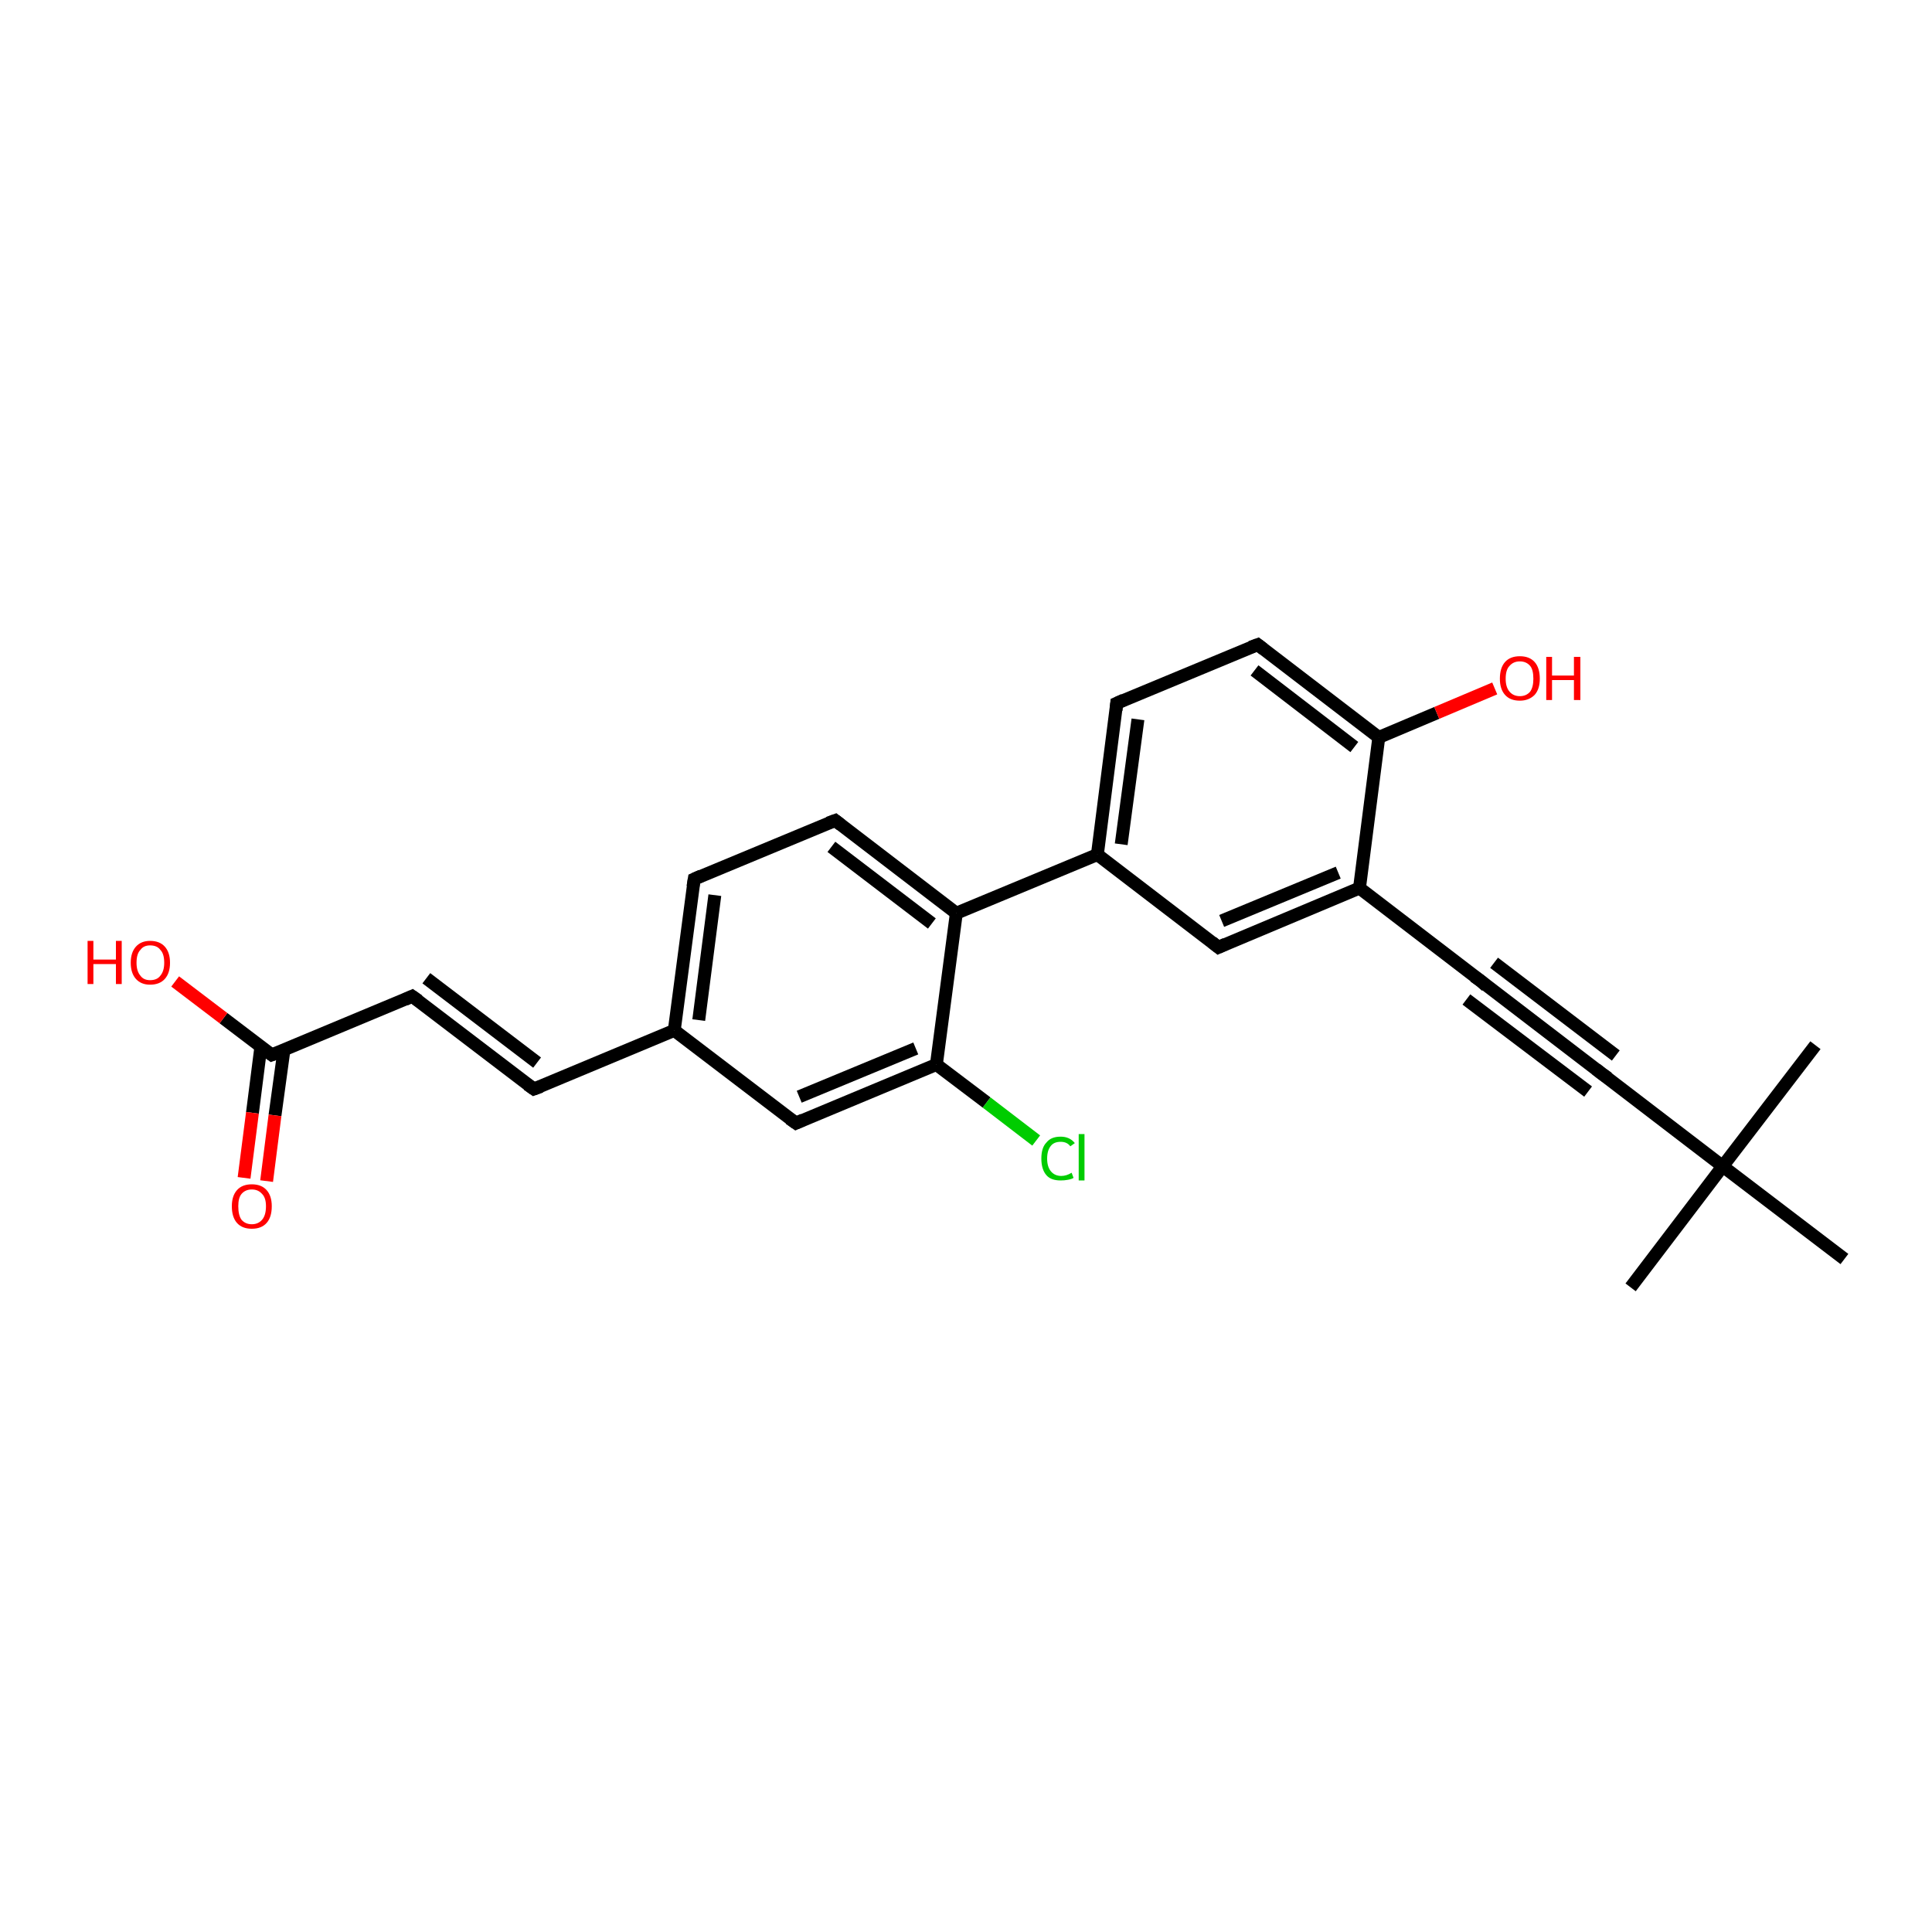 <?xml version='1.0' encoding='iso-8859-1'?>
<svg version='1.1' baseProfile='full'
              xmlns='http://www.w3.org/2000/svg'
                      xmlns:rdkit='http://www.rdkit.org/xml'
                      xmlns:xlink='http://www.w3.org/1999/xlink'
                  xml:space='preserve'
width='300px' height='300px' viewBox='0 0 300 300'>
<!-- END OF HEADER -->
<rect style='opacity:1.0;fill:#FFFFFF;stroke:none' width='300.0' height='300.0' x='0.0' y='0.0'> </rect>
<path class='bond-0 atom-0 atom-1' d='M 253.2,199.9 L 267.5,181.1' style='fill:none;fill-rule:evenodd;stroke:#000000;stroke-width:2.0px;stroke-linecap:butt;stroke-linejoin:miter;stroke-opacity:1' />
<path class='bond-1 atom-1 atom-2' d='M 267.5,181.1 L 281.9,162.3' style='fill:none;fill-rule:evenodd;stroke:#000000;stroke-width:2.0px;stroke-linecap:butt;stroke-linejoin:miter;stroke-opacity:1' />
<path class='bond-2 atom-1 atom-3' d='M 267.5,181.1 L 286.4,195.5' style='fill:none;fill-rule:evenodd;stroke:#000000;stroke-width:2.0px;stroke-linecap:butt;stroke-linejoin:miter;stroke-opacity:1' />
<path class='bond-3 atom-1 atom-4' d='M 267.5,181.1 L 248.7,166.7' style='fill:none;fill-rule:evenodd;stroke:#000000;stroke-width:2.0px;stroke-linecap:butt;stroke-linejoin:miter;stroke-opacity:1' />
<path class='bond-4 atom-4 atom-5' d='M 248.7,166.7 L 229.9,152.3' style='fill:none;fill-rule:evenodd;stroke:#000000;stroke-width:2.0px;stroke-linecap:butt;stroke-linejoin:miter;stroke-opacity:1' />
<path class='bond-4 atom-4 atom-5' d='M 246.6,169.5 L 227.7,155.2' style='fill:none;fill-rule:evenodd;stroke:#000000;stroke-width:2.0px;stroke-linecap:butt;stroke-linejoin:miter;stroke-opacity:1' />
<path class='bond-4 atom-4 atom-5' d='M 250.9,163.9 L 232.0,149.5' style='fill:none;fill-rule:evenodd;stroke:#000000;stroke-width:2.0px;stroke-linecap:butt;stroke-linejoin:miter;stroke-opacity:1' />
<path class='bond-5 atom-5 atom-6' d='M 229.9,152.3 L 211.1,137.9' style='fill:none;fill-rule:evenodd;stroke:#000000;stroke-width:2.0px;stroke-linecap:butt;stroke-linejoin:miter;stroke-opacity:1' />
<path class='bond-6 atom-6 atom-7' d='M 211.1,137.9 L 189.2,147.1' style='fill:none;fill-rule:evenodd;stroke:#000000;stroke-width:2.0px;stroke-linecap:butt;stroke-linejoin:miter;stroke-opacity:1' />
<path class='bond-6 atom-6 atom-7' d='M 207.8,135.5 L 189.7,143.0' style='fill:none;fill-rule:evenodd;stroke:#000000;stroke-width:2.0px;stroke-linecap:butt;stroke-linejoin:miter;stroke-opacity:1' />
<path class='bond-7 atom-7 atom-8' d='M 189.2,147.1 L 170.4,132.7' style='fill:none;fill-rule:evenodd;stroke:#000000;stroke-width:2.0px;stroke-linecap:butt;stroke-linejoin:miter;stroke-opacity:1' />
<path class='bond-8 atom-8 atom-9' d='M 170.4,132.7 L 173.4,109.2' style='fill:none;fill-rule:evenodd;stroke:#000000;stroke-width:2.0px;stroke-linecap:butt;stroke-linejoin:miter;stroke-opacity:1' />
<path class='bond-8 atom-8 atom-9' d='M 174.1,131.1 L 176.7,111.7' style='fill:none;fill-rule:evenodd;stroke:#000000;stroke-width:2.0px;stroke-linecap:butt;stroke-linejoin:miter;stroke-opacity:1' />
<path class='bond-9 atom-9 atom-10' d='M 173.4,109.2 L 195.3,100.1' style='fill:none;fill-rule:evenodd;stroke:#000000;stroke-width:2.0px;stroke-linecap:butt;stroke-linejoin:miter;stroke-opacity:1' />
<path class='bond-10 atom-10 atom-11' d='M 195.3,100.1 L 214.1,114.5' style='fill:none;fill-rule:evenodd;stroke:#000000;stroke-width:2.0px;stroke-linecap:butt;stroke-linejoin:miter;stroke-opacity:1' />
<path class='bond-10 atom-10 atom-11' d='M 194.8,104.1 L 210.3,116.0' style='fill:none;fill-rule:evenodd;stroke:#000000;stroke-width:2.0px;stroke-linecap:butt;stroke-linejoin:miter;stroke-opacity:1' />
<path class='bond-11 atom-11 atom-12' d='M 214.1,114.5 L 223.1,110.7' style='fill:none;fill-rule:evenodd;stroke:#000000;stroke-width:2.0px;stroke-linecap:butt;stroke-linejoin:miter;stroke-opacity:1' />
<path class='bond-11 atom-11 atom-12' d='M 223.1,110.7 L 232.1,106.9' style='fill:none;fill-rule:evenodd;stroke:#FF0000;stroke-width:2.0px;stroke-linecap:butt;stroke-linejoin:miter;stroke-opacity:1' />
<path class='bond-12 atom-8 atom-13' d='M 170.4,132.7 L 148.5,141.8' style='fill:none;fill-rule:evenodd;stroke:#000000;stroke-width:2.0px;stroke-linecap:butt;stroke-linejoin:miter;stroke-opacity:1' />
<path class='bond-13 atom-13 atom-14' d='M 148.5,141.8 L 129.7,127.4' style='fill:none;fill-rule:evenodd;stroke:#000000;stroke-width:2.0px;stroke-linecap:butt;stroke-linejoin:miter;stroke-opacity:1' />
<path class='bond-13 atom-13 atom-14' d='M 144.7,143.4 L 129.1,131.5' style='fill:none;fill-rule:evenodd;stroke:#000000;stroke-width:2.0px;stroke-linecap:butt;stroke-linejoin:miter;stroke-opacity:1' />
<path class='bond-14 atom-14 atom-15' d='M 129.7,127.4 L 107.8,136.5' style='fill:none;fill-rule:evenodd;stroke:#000000;stroke-width:2.0px;stroke-linecap:butt;stroke-linejoin:miter;stroke-opacity:1' />
<path class='bond-15 atom-15 atom-16' d='M 107.8,136.5 L 104.7,160.0' style='fill:none;fill-rule:evenodd;stroke:#000000;stroke-width:2.0px;stroke-linecap:butt;stroke-linejoin:miter;stroke-opacity:1' />
<path class='bond-15 atom-15 atom-16' d='M 111.0,139.0 L 108.5,158.4' style='fill:none;fill-rule:evenodd;stroke:#000000;stroke-width:2.0px;stroke-linecap:butt;stroke-linejoin:miter;stroke-opacity:1' />
<path class='bond-16 atom-16 atom-17' d='M 104.7,160.0 L 82.9,169.1' style='fill:none;fill-rule:evenodd;stroke:#000000;stroke-width:2.0px;stroke-linecap:butt;stroke-linejoin:miter;stroke-opacity:1' />
<path class='bond-17 atom-17 atom-18' d='M 82.9,169.1 L 64.0,154.7' style='fill:none;fill-rule:evenodd;stroke:#000000;stroke-width:2.0px;stroke-linecap:butt;stroke-linejoin:miter;stroke-opacity:1' />
<path class='bond-17 atom-17 atom-18' d='M 83.4,165.0 L 66.2,151.9' style='fill:none;fill-rule:evenodd;stroke:#000000;stroke-width:2.0px;stroke-linecap:butt;stroke-linejoin:miter;stroke-opacity:1' />
<path class='bond-18 atom-18 atom-19' d='M 64.0,154.7 L 42.2,163.8' style='fill:none;fill-rule:evenodd;stroke:#000000;stroke-width:2.0px;stroke-linecap:butt;stroke-linejoin:miter;stroke-opacity:1' />
<path class='bond-19 atom-19 atom-20' d='M 42.2,163.8 L 34.7,158.1' style='fill:none;fill-rule:evenodd;stroke:#000000;stroke-width:2.0px;stroke-linecap:butt;stroke-linejoin:miter;stroke-opacity:1' />
<path class='bond-19 atom-19 atom-20' d='M 34.7,158.1 L 27.2,152.4' style='fill:none;fill-rule:evenodd;stroke:#FF0000;stroke-width:2.0px;stroke-linecap:butt;stroke-linejoin:miter;stroke-opacity:1' />
<path class='bond-20 atom-19 atom-21' d='M 40.5,162.6 L 39.2,172.8' style='fill:none;fill-rule:evenodd;stroke:#000000;stroke-width:2.0px;stroke-linecap:butt;stroke-linejoin:miter;stroke-opacity:1' />
<path class='bond-20 atom-19 atom-21' d='M 39.2,172.8 L 37.9,182.9' style='fill:none;fill-rule:evenodd;stroke:#FF0000;stroke-width:2.0px;stroke-linecap:butt;stroke-linejoin:miter;stroke-opacity:1' />
<path class='bond-20 atom-19 atom-21' d='M 44.1,163.0 L 42.7,173.2' style='fill:none;fill-rule:evenodd;stroke:#000000;stroke-width:2.0px;stroke-linecap:butt;stroke-linejoin:miter;stroke-opacity:1' />
<path class='bond-20 atom-19 atom-21' d='M 42.7,173.2 L 41.4,183.4' style='fill:none;fill-rule:evenodd;stroke:#FF0000;stroke-width:2.0px;stroke-linecap:butt;stroke-linejoin:miter;stroke-opacity:1' />
<path class='bond-21 atom-16 atom-22' d='M 104.7,160.0 L 123.6,174.4' style='fill:none;fill-rule:evenodd;stroke:#000000;stroke-width:2.0px;stroke-linecap:butt;stroke-linejoin:miter;stroke-opacity:1' />
<path class='bond-22 atom-22 atom-23' d='M 123.6,174.4 L 145.4,165.3' style='fill:none;fill-rule:evenodd;stroke:#000000;stroke-width:2.0px;stroke-linecap:butt;stroke-linejoin:miter;stroke-opacity:1' />
<path class='bond-22 atom-22 atom-23' d='M 124.1,170.3 L 142.2,162.8' style='fill:none;fill-rule:evenodd;stroke:#000000;stroke-width:2.0px;stroke-linecap:butt;stroke-linejoin:miter;stroke-opacity:1' />
<path class='bond-23 atom-23 atom-24' d='M 145.4,165.3 L 153.2,171.2' style='fill:none;fill-rule:evenodd;stroke:#000000;stroke-width:2.0px;stroke-linecap:butt;stroke-linejoin:miter;stroke-opacity:1' />
<path class='bond-23 atom-23 atom-24' d='M 153.2,171.2 L 160.9,177.1' style='fill:none;fill-rule:evenodd;stroke:#00CC00;stroke-width:2.0px;stroke-linecap:butt;stroke-linejoin:miter;stroke-opacity:1' />
<path class='bond-24 atom-11 atom-6' d='M 214.1,114.5 L 211.1,137.9' style='fill:none;fill-rule:evenodd;stroke:#000000;stroke-width:2.0px;stroke-linecap:butt;stroke-linejoin:miter;stroke-opacity:1' />
<path class='bond-25 atom-23 atom-13' d='M 145.4,165.3 L 148.5,141.8' style='fill:none;fill-rule:evenodd;stroke:#000000;stroke-width:2.0px;stroke-linecap:butt;stroke-linejoin:miter;stroke-opacity:1' />
<path d='M 249.7,167.4 L 248.7,166.7 L 247.8,166.0' style='fill:none;stroke:#000000;stroke-width:2.0px;stroke-linecap:butt;stroke-linejoin:miter;stroke-opacity:1;' />
<path d='M 230.8,153.1 L 229.9,152.3 L 228.9,151.6' style='fill:none;stroke:#000000;stroke-width:2.0px;stroke-linecap:butt;stroke-linejoin:miter;stroke-opacity:1;' />
<path d='M 190.3,146.6 L 189.2,147.1 L 188.2,146.3' style='fill:none;stroke:#000000;stroke-width:2.0px;stroke-linecap:butt;stroke-linejoin:miter;stroke-opacity:1;' />
<path d='M 173.3,110.3 L 173.4,109.2 L 174.5,108.7' style='fill:none;stroke:#000000;stroke-width:2.0px;stroke-linecap:butt;stroke-linejoin:miter;stroke-opacity:1;' />
<path d='M 194.2,100.5 L 195.3,100.1 L 196.2,100.8' style='fill:none;stroke:#000000;stroke-width:2.0px;stroke-linecap:butt;stroke-linejoin:miter;stroke-opacity:1;' />
<path d='M 130.6,128.1 L 129.7,127.4 L 128.6,127.8' style='fill:none;stroke:#000000;stroke-width:2.0px;stroke-linecap:butt;stroke-linejoin:miter;stroke-opacity:1;' />
<path d='M 108.9,136.0 L 107.8,136.5 L 107.6,137.7' style='fill:none;stroke:#000000;stroke-width:2.0px;stroke-linecap:butt;stroke-linejoin:miter;stroke-opacity:1;' />
<path d='M 84.0,168.7 L 82.9,169.1 L 81.9,168.4' style='fill:none;stroke:#000000;stroke-width:2.0px;stroke-linecap:butt;stroke-linejoin:miter;stroke-opacity:1;' />
<path d='M 65.0,155.4 L 64.0,154.7 L 62.9,155.2' style='fill:none;stroke:#000000;stroke-width:2.0px;stroke-linecap:butt;stroke-linejoin:miter;stroke-opacity:1;' />
<path d='M 43.3,163.4 L 42.2,163.8 L 41.8,163.5' style='fill:none;stroke:#000000;stroke-width:2.0px;stroke-linecap:butt;stroke-linejoin:miter;stroke-opacity:1;' />
<path d='M 122.6,173.7 L 123.6,174.4 L 124.7,173.9' style='fill:none;stroke:#000000;stroke-width:2.0px;stroke-linecap:butt;stroke-linejoin:miter;stroke-opacity:1;' />
<path class='atom-12' d='M 232.9 105.4
Q 232.9 103.7, 233.7 102.8
Q 234.5 101.9, 236.0 101.9
Q 237.5 101.9, 238.3 102.8
Q 239.1 103.7, 239.1 105.4
Q 239.1 107.0, 238.3 107.9
Q 237.4 108.8, 236.0 108.8
Q 234.5 108.8, 233.7 107.9
Q 232.9 107.0, 232.9 105.4
M 236.0 108.1
Q 237.0 108.1, 237.6 107.4
Q 238.1 106.7, 238.1 105.4
Q 238.1 104.0, 237.6 103.4
Q 237.0 102.7, 236.0 102.7
Q 235.0 102.7, 234.4 103.4
Q 233.8 104.0, 233.8 105.4
Q 233.8 106.7, 234.4 107.4
Q 235.0 108.1, 236.0 108.1
' fill='#FF0000'/>
<path class='atom-12' d='M 240.1 102.0
L 241.0 102.0
L 241.0 104.9
L 244.4 104.9
L 244.4 102.0
L 245.4 102.0
L 245.4 108.7
L 244.4 108.7
L 244.4 105.6
L 241.0 105.6
L 241.0 108.7
L 240.1 108.7
L 240.1 102.0
' fill='#FF0000'/>
<path class='atom-20' d='M 13.6 146.1
L 14.5 146.1
L 14.5 149.0
L 18.0 149.0
L 18.0 146.1
L 18.9 146.1
L 18.9 152.8
L 18.0 152.8
L 18.0 149.7
L 14.5 149.7
L 14.5 152.8
L 13.6 152.8
L 13.6 146.1
' fill='#FF0000'/>
<path class='atom-20' d='M 20.3 149.5
Q 20.3 147.9, 21.1 147.0
Q 21.9 146.1, 23.3 146.1
Q 24.8 146.1, 25.6 147.0
Q 26.4 147.9, 26.4 149.5
Q 26.4 151.1, 25.6 152.0
Q 24.8 152.9, 23.3 152.9
Q 21.9 152.9, 21.1 152.0
Q 20.3 151.1, 20.3 149.5
M 23.3 152.2
Q 24.4 152.2, 24.9 151.5
Q 25.5 150.8, 25.5 149.5
Q 25.5 148.1, 24.9 147.5
Q 24.4 146.8, 23.3 146.8
Q 22.3 146.8, 21.8 147.5
Q 21.2 148.1, 21.2 149.5
Q 21.2 150.8, 21.8 151.5
Q 22.3 152.2, 23.3 152.2
' fill='#FF0000'/>
<path class='atom-21' d='M 36.0 187.3
Q 36.0 185.7, 36.8 184.8
Q 37.6 183.9, 39.1 183.9
Q 40.6 183.9, 41.4 184.8
Q 42.2 185.7, 42.2 187.3
Q 42.2 189.0, 41.4 189.9
Q 40.6 190.8, 39.1 190.8
Q 37.6 190.8, 36.8 189.9
Q 36.0 189.0, 36.0 187.3
M 39.1 190.1
Q 40.1 190.1, 40.7 189.4
Q 41.3 188.7, 41.3 187.3
Q 41.3 186.0, 40.7 185.4
Q 40.1 184.7, 39.1 184.7
Q 38.1 184.7, 37.5 185.4
Q 37.0 186.0, 37.0 187.3
Q 37.0 188.7, 37.5 189.4
Q 38.1 190.1, 39.1 190.1
' fill='#FF0000'/>
<path class='atom-24' d='M 161.7 179.9
Q 161.7 178.2, 162.5 177.4
Q 163.2 176.5, 164.7 176.5
Q 166.1 176.5, 166.9 177.5
L 166.2 178.0
Q 165.7 177.3, 164.7 177.3
Q 163.7 177.3, 163.2 177.9
Q 162.6 178.6, 162.6 179.9
Q 162.6 181.2, 163.2 181.9
Q 163.8 182.6, 164.8 182.6
Q 165.6 182.6, 166.4 182.1
L 166.7 182.9
Q 166.4 183.1, 165.8 183.2
Q 165.3 183.3, 164.7 183.3
Q 163.2 183.3, 162.5 182.5
Q 161.7 181.6, 161.7 179.9
' fill='#00CC00'/>
<path class='atom-24' d='M 167.5 176.1
L 168.4 176.1
L 168.4 183.3
L 167.5 183.3
L 167.5 176.1
' fill='#00CC00'/>
</svg>
